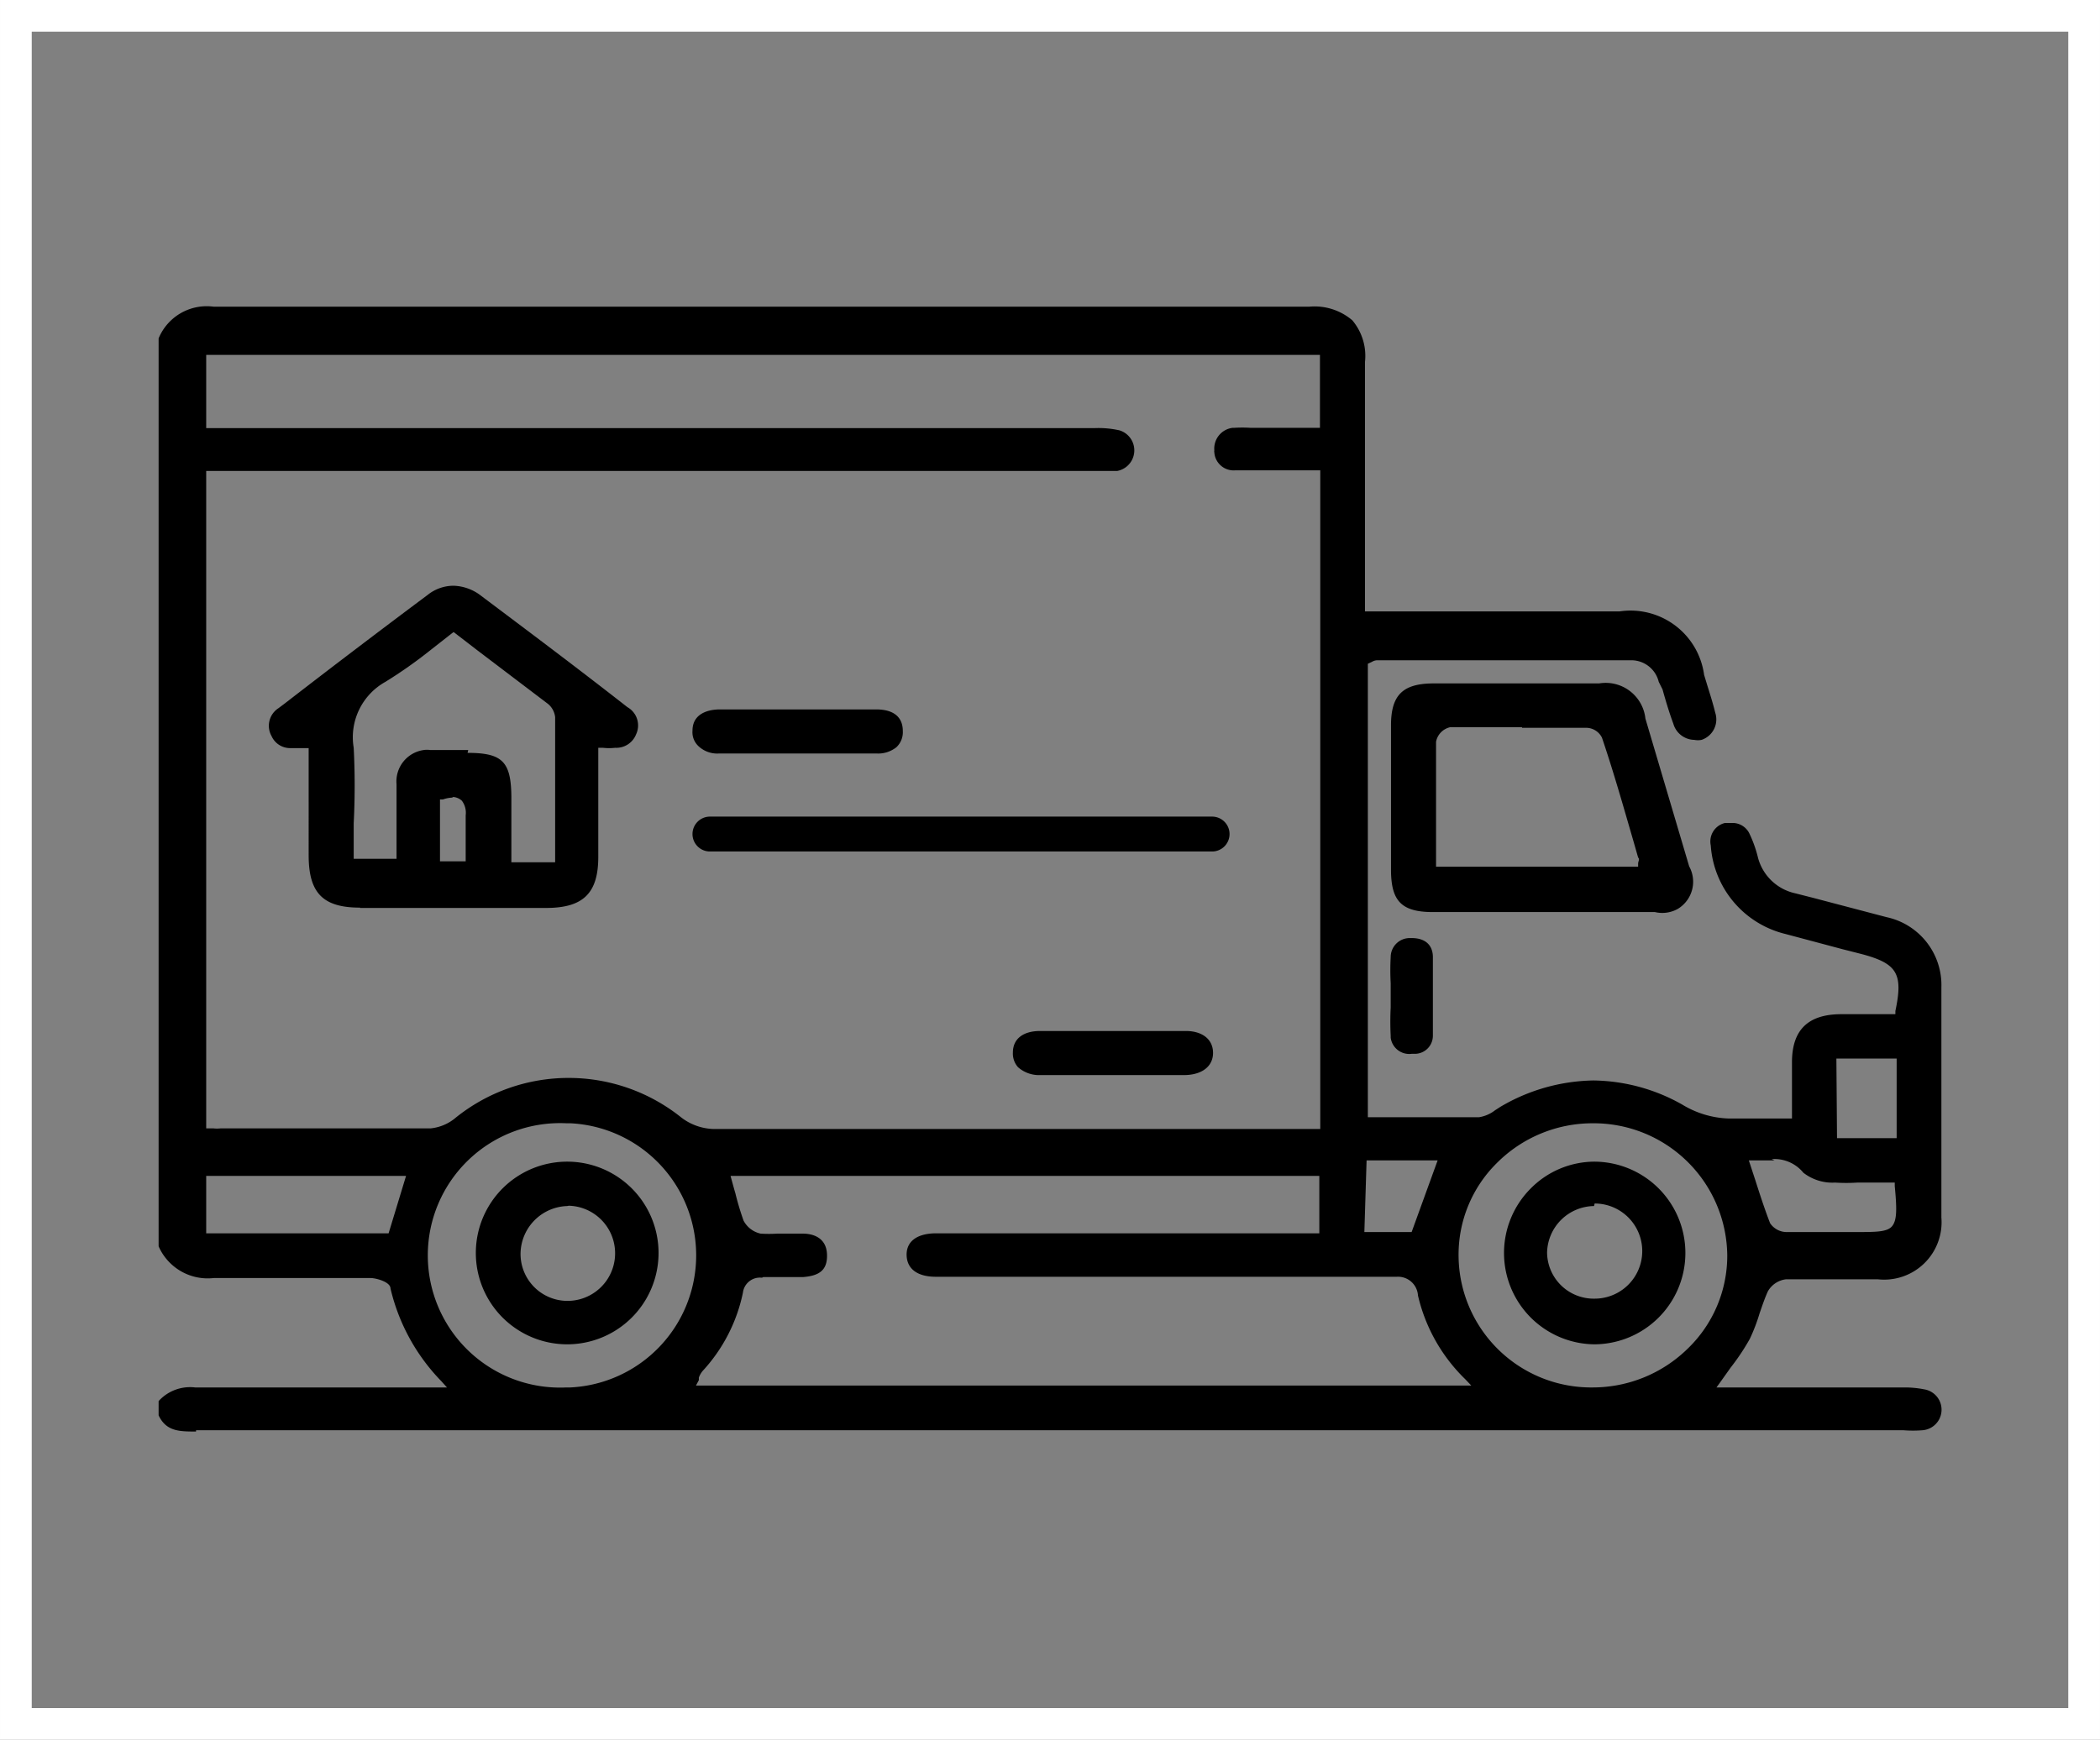 <svg id="レイヤー_1" data-name="レイヤー 1" xmlns="http://www.w3.org/2000/svg" width="23.35mm" height="19.35mm" viewBox="0 0 66.2 54.86"><rect x="0" y="0" width="66.2" height="54.86" fill="#808080" stroke="none"/><defs><style>.cls-1{fill:none;stroke:#fff;stroke-miterlimit:10;}</style></defs><path d="M5.68,44.64c-.52,0-.94,0-1.18-.51l0-.45a1.34,1.34,0,0,1,1.15-.43h7.94l-.18-.2a6.23,6.23,0,0,1-1.6-2.92c0-.21-.46-.33-.63-.33h-.42l-2.41,0-2,0H6.24a1.69,1.69,0,0,1-1.74-1l0-28.63a1.64,1.64,0,0,1,1.73-1l17.39,0,17.16,0a1.83,1.83,0,0,1,1.35.43,1.74,1.74,0,0,1,.4,1.31c0,1.68,0,3.38,0,5v2.87l.36,0,.44,0h7.22a2.34,2.34,0,0,1,2.67,2l.1.33c.09.29.18.57.25.86a.68.68,0,0,1-.43.86.59.59,0,0,1-.23,0,.7.7,0,0,1-.66-.51c-.13-.35-.24-.72-.34-1.08L51.79,21a.89.89,0,0,0-.88-.68h-8a.33.33,0,0,0-.16.05l-.13.06v14.3h1.86c.55,0,1.1,0,1.64,0a1.11,1.11,0,0,0,.51-.22l.17-.11a5.94,5.94,0,0,1,2.93-.83,5.82,5.82,0,0,1,2.8.76,3,3,0,0,0,1.46.44h2V33c0-1,.48-1.51,1.53-1.52h1.73l0-.1c.25-1.18.06-1.5-1.08-1.8l-.59-.15-1.8-.48a3.09,3.09,0,0,1-2.35-2.79.6.6,0,0,1,.45-.71h0l.23,0a.59.59,0,0,1,.55.36,3.82,3.82,0,0,1,.26.74,1.56,1.56,0,0,0,1.18,1.12l.55.14,2.32.61a2.19,2.19,0,0,1,1.73,2.22v7.25a1.81,1.81,0,0,1-2,1.95H55.8a.76.76,0,0,0-.57.38c-.1.22-.18.46-.26.69a5.64,5.64,0,0,1-.31.81,7,7,0,0,1-.6.9l-.32.45-.13.18.42,0,.39,0h5.12a3.18,3.18,0,0,1,.62.06.65.65,0,0,1-.06,1.29,3.82,3.82,0,0,1-.59,0H5.68Zm44-9.72a4.26,4.26,0,0,0-3,1.26,4.06,4.06,0,0,0-1.2,2.94,4.18,4.18,0,0,0,4.23,4.13,4.28,4.28,0,0,0,3-1.23,4.07,4.07,0,0,0,1.24-2.94,4.21,4.21,0,0,0-4.22-4.16h-.05Zm-32.32,0a4.17,4.17,0,1,0,0,8.33h.12a4.17,4.17,0,0,0,0-8.33h-.12Zm6.16,4.87a.54.54,0,0,0-.6.47v0a5.18,5.18,0,0,1-1.27,2.47.72.72,0,0,0-.12.21l0,.08-.09.17H45.88l-.19-.2a5.37,5.37,0,0,1-1.49-2.64.63.63,0,0,0-.67-.59H29c-.58,0-.91-.25-.92-.68s.32-.68.9-.69H41.09V36.58H22.53s.11.41.15.54a8.7,8.7,0,0,0,.26.87.8.8,0,0,0,.54.41,4.43,4.43,0,0,0,.52,0h.81c.34,0,.74.14.76.65s-.25.68-.76.72l-.64,0-.61,0Zm31.92-3.7-.39,0-.26,0h-.16l.21.64c.15.47.29.9.46,1.34a.63.63,0,0,0,.53.28l1.08,0H58c.64,0,1,0,1.15-.19s.15-.53.08-1.26v-.11H58.05a5.39,5.39,0,0,1-.7,0,1.49,1.49,0,0,1-1-.31,1.18,1.18,0,0,0-1-.43m-12.84,2.3H44l.82-2.26H42.58ZM6,38.39h5.75l.55-1.81H6Zm51.41-3h1.88V32.88H57.39ZM6,35.08l.22,0a1,1,0,0,0,.24,0h6.62a1.44,1.44,0,0,0,.79-.34,5.68,5.68,0,0,1,7.11,0,1.75,1.75,0,0,0,1,.36c3.84,0,7.67,0,11.51,0h7.32l.31,0V14.33H38.45a.61.61,0,0,1-.67-.57.13.13,0,0,1,0-.06.66.66,0,0,1,.58-.71h.06a4,4,0,0,1,.49,0h2.2v-2.3H6V13H34a3,3,0,0,1,.79.07.66.66,0,0,1-.07,1.28l-.57,0H6Z" transform="translate(0.5 0.5)"/><path d="M48.17,28.26h-3.5c-1,0-1.31-.36-1.32-1.3q0-2.29,0-4.59c0-.95.37-1.31,1.31-1.32h5.25a1.26,1.26,0,0,1,1.46,1.11l1.38,4.66a1,1,0,0,1-.36,1.34,1,1,0,0,1-.72.1h-3.5Zm-.69-5.83-2.26,0a.58.58,0,0,0-.45.46c0,1,0,1.94,0,2.94v1h6.37l0-.09c0-.09.06-.14,0-.2L51,26.05c-.32-1.1-.63-2.2-1-3.29a.56.56,0,0,0-.47-.31H47.48" transform="translate(0.5 0.5)"/><path d="M44,32.73a.59.59,0,0,1-.66-.51v-.06a8.75,8.75,0,0,1,0-.89c0-.13,0-.27,0-.4v-.12h0V30.5a7.45,7.45,0,0,1,0-.82.6.6,0,0,1,.6-.6H44c.43,0,.66.22.67.58,0,.9,0,1.72,0,2.5a.57.57,0,0,1-.58.57H44" transform="translate(0.5 0.5)"/><path d="M10.85,28.12c-1.17,0-1.62-.46-1.62-1.65V23.09l-.24,0-.15,0-.2,0a.64.64,0,0,1-.58-.38.66.66,0,0,1,.22-.88l.2-.15c1.46-1.13,3-2.3,4.5-3.42a1.31,1.31,0,0,1,.81-.29,1.48,1.48,0,0,1,.88.32c1.49,1.12,3,2.25,4.61,3.51a.66.66,0,0,1,.27.86.67.67,0,0,1-.66.42,1.65,1.65,0,0,1-.38,0l-.15,0v3.44c0,1.14-.47,1.6-1.61,1.61h-5.9Zm3.39-4.88c1.1,0,1.37.28,1.38,1.38v2.07H17v-1c0-1.21,0-2.4,0-3.58a.64.64,0,0,0-.22-.41L14.54,20l-.74-.57-.08.06-.65.51a14.45,14.45,0,0,1-1.42,1,2,2,0,0,0-1,2.08,23.66,23.66,0,0,1,0,2.38c0,.34,0,.69,0,1v.12H12v-.82c0-.52,0-1,0-1.53a1,1,0,0,1,.86-1.08.67.67,0,0,1,.2,0h1.2Zm-.45,1.41a1,1,0,0,0-.33.06l-.09,0v1.34c0,.11,0,.22,0,.34v.27h.81v-.55c0-.31,0-.6,0-.9a.63.63,0,0,0-.12-.46.45.45,0,0,0-.31-.12" transform="translate(0.5 0.5)"/><path d="M24.67,23.26H22.16a.86.86,0,0,1-.65-.24.6.6,0,0,1-.18-.48c0-.57.55-.67.86-.67h4.93c.55,0,.84.24.84.68a.65.65,0,0,1-.2.51.92.92,0,0,1-.62.2H24.67" transform="translate(0.5 0.5)"/><path d="M33.18,33.4H32.3a1,1,0,0,1-.71-.25.65.65,0,0,1-.16-.46c0-.43.32-.68.86-.68h4.59c.53,0,.86.27.86.69s-.34.69-.89.7H33.18Z" transform="translate(0.5 0.5)"/><path d="M17.38,41.89a2.88,2.88,0,0,1,0-5.76h0a2.88,2.88,0,1,1,0,5.76Zm0-4.36A1.52,1.52,0,0,0,15.91,39a1.48,1.48,0,0,0,1.44,1.52h0a1.48,1.48,0,0,0,.08-3Z" transform="translate(0.5 0.5)"/><path d="M49.75,41.89a2.88,2.88,0,0,1-2-4.91,2.84,2.84,0,0,1,2-.85,2.88,2.88,0,1,1,0,5.76Zm0-4.36A1.5,1.5,0,0,0,48.27,39a1.47,1.47,0,0,0,1.5,1.45,1.48,1.48,0,0,0,0-3Z" transform="translate(0.5 0.5)"/><path d="M37.71,26.35H21.88a.55.55,0,0,1-.55-.55h0a.55.55,0,0,1,.55-.55H37.71a.55.55,0,0,1,.55.55A.55.55,0,0,1,37.71,26.35Z" transform="translate(0.5 0.5)"/><rect class="cls-1" x="0.5" y="0.5" width="65.2" height="53.86"/></svg>